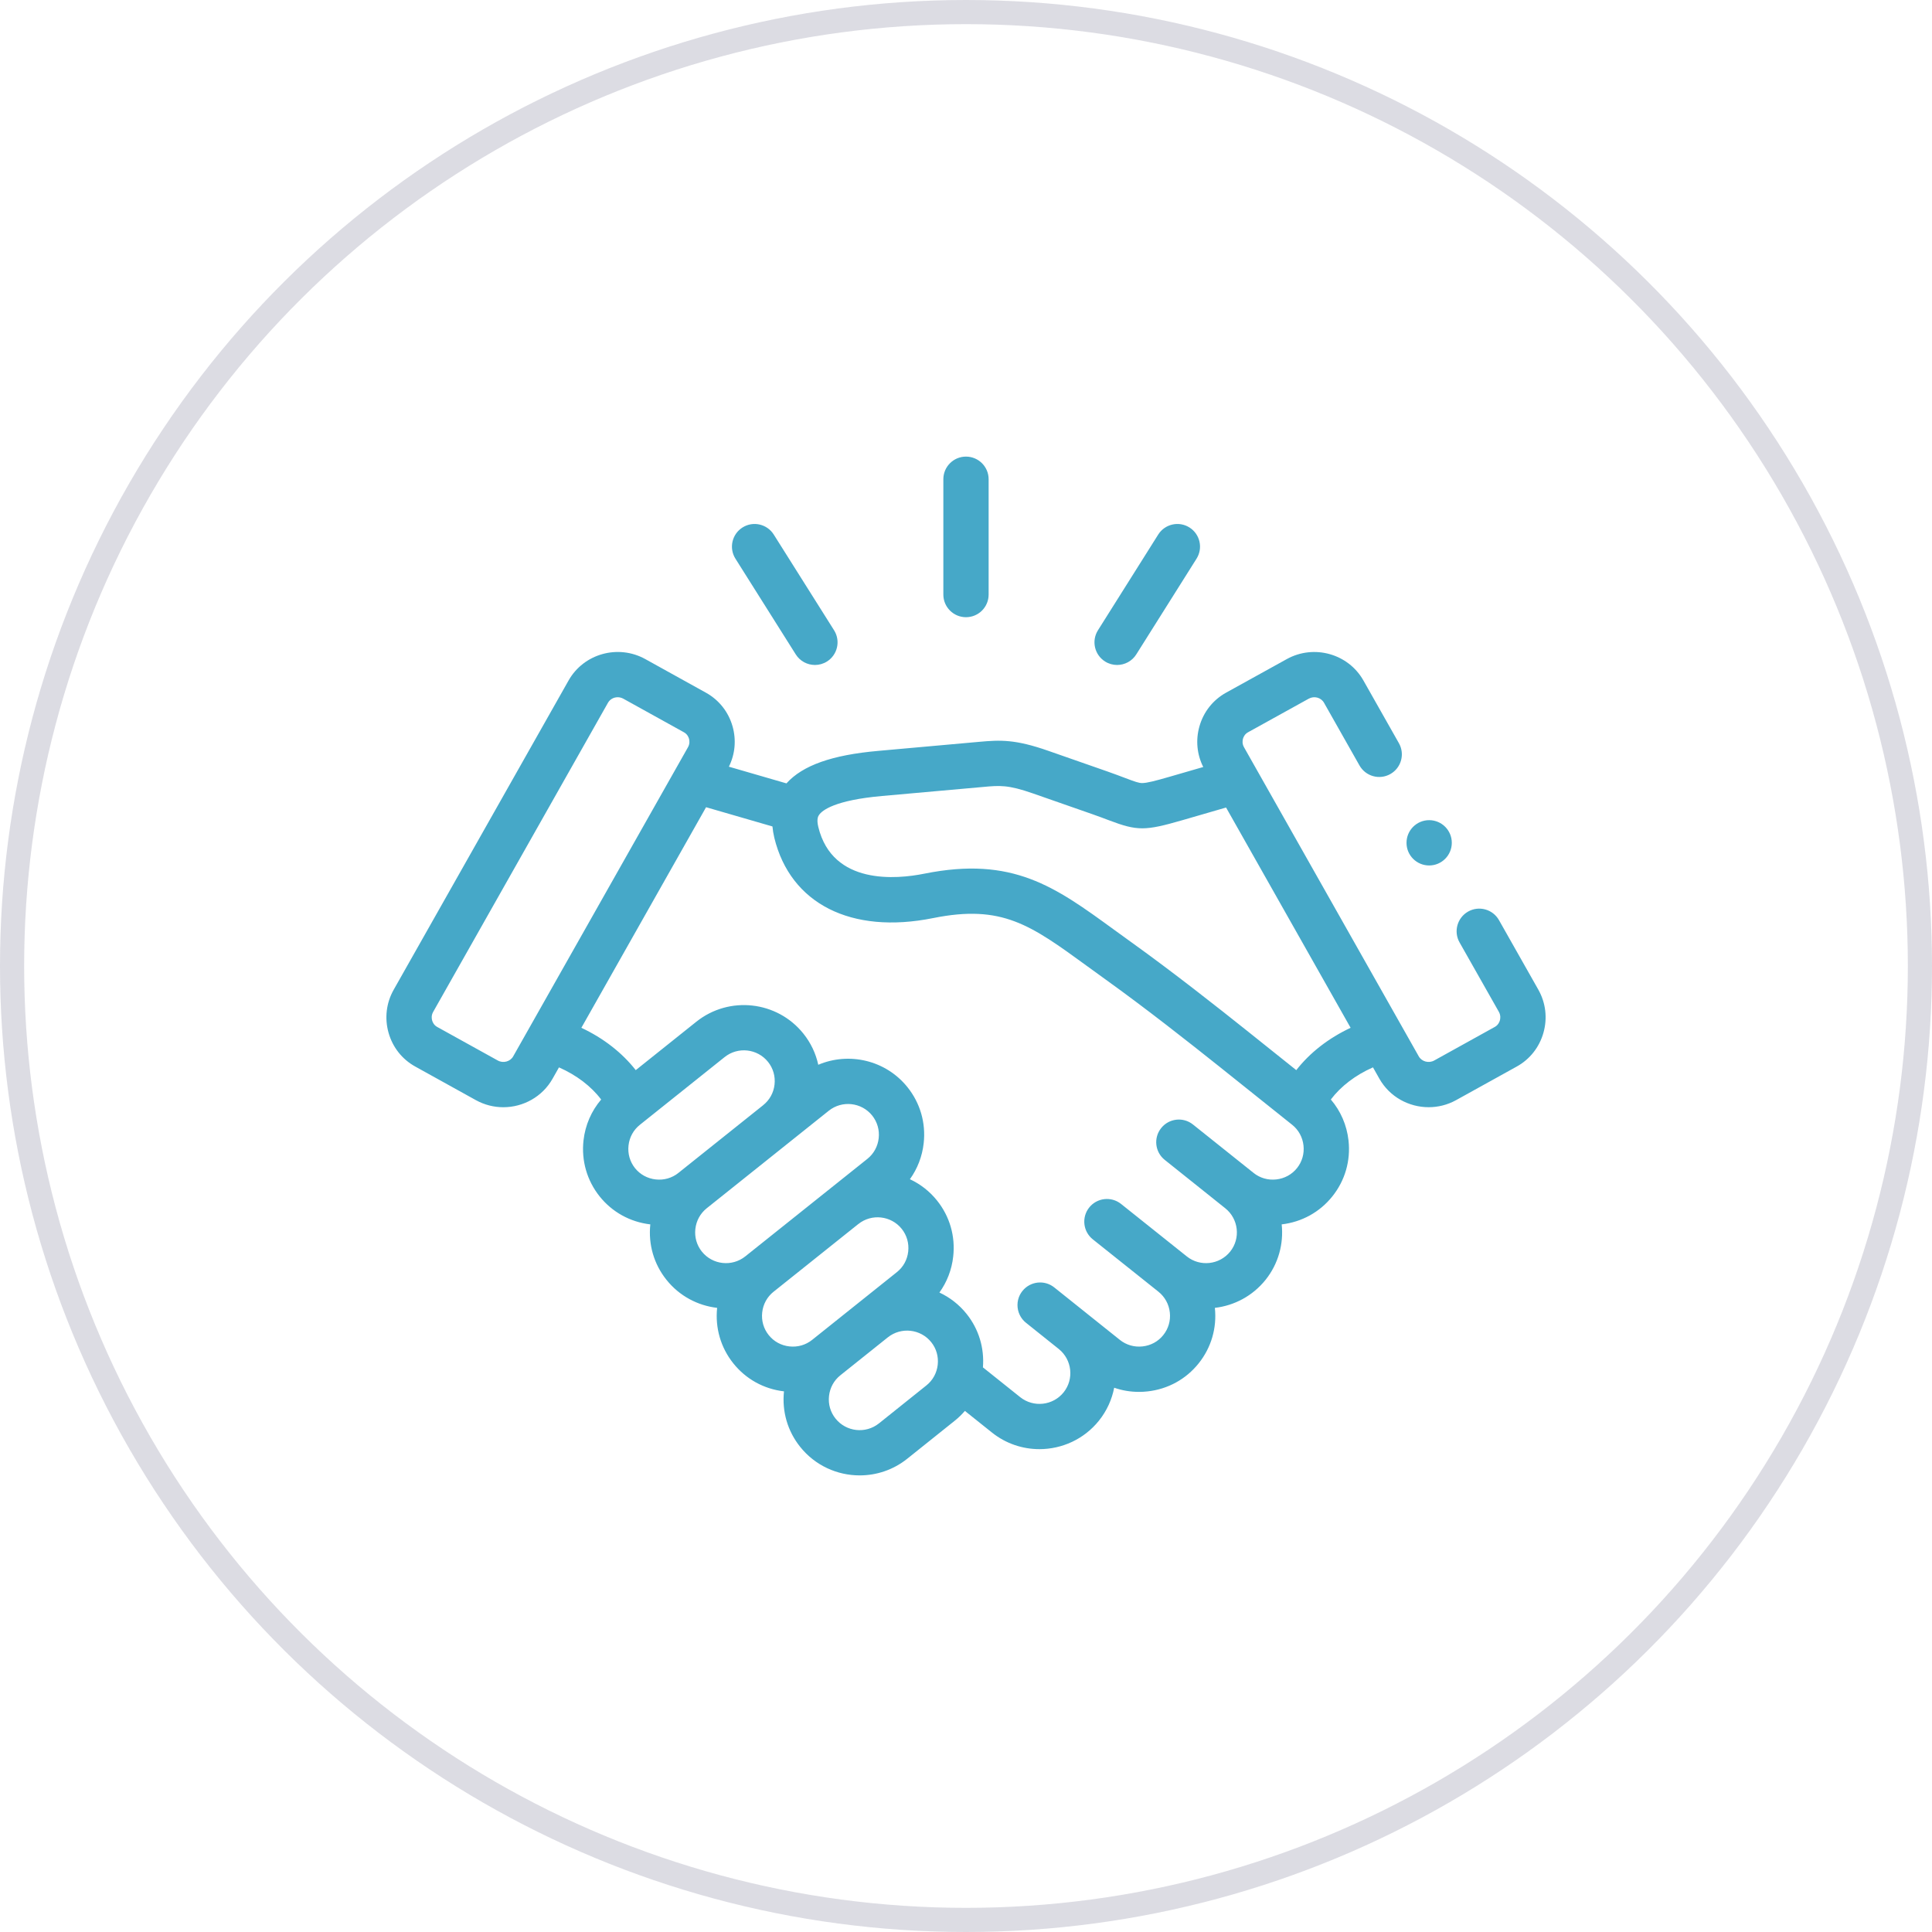 <svg width="80" height="80" viewBox="0 0 80 80" fill="none" xmlns="http://www.w3.org/2000/svg">
<circle opacity="0.15" cx="40" cy="40" r="39.5" transform="matrix(0 1 1 0 0 0)" stroke="#171A43"/>
<g clip-path="url(#clip0_2197_248)">
<path d="M39.999 25.557C40.517 25.557 40.937 25.138 40.937 24.62V19.844C40.937 19.327 40.517 18.907 39.999 18.907C39.482 18.907 39.062 19.326 39.062 19.844V24.62C39.062 25.138 39.482 25.557 39.999 25.557Z" fill="#46A8C8"/>
<path d="M32.951 27.098C33.129 27.38 33.434 27.535 33.745 27.535C33.916 27.535 34.089 27.489 34.244 27.391C34.682 27.115 34.813 26.536 34.537 26.098L32.039 22.134C31.763 21.697 31.184 21.565 30.747 21.841C30.308 22.117 30.177 22.696 30.453 23.134L32.951 27.098Z" fill="#46A8C8"/>
<path d="M45.758 27.391C45.913 27.489 46.086 27.535 46.257 27.535C46.568 27.535 46.873 27.38 47.051 27.097L49.546 23.134C49.822 22.696 49.691 22.117 49.252 21.841C48.814 21.565 48.235 21.697 47.959 22.135L45.464 26.098C45.188 26.536 45.32 27.115 45.758 27.391Z" fill="#46A8C8"/>
<path d="M63.698 40.978L62.069 38.1C61.814 37.65 61.242 37.491 60.791 37.746C60.341 38.002 60.182 38.574 60.437 39.024L62.066 41.9C62.147 42.045 62.126 42.184 62.106 42.255C62.087 42.322 62.034 42.447 61.896 42.523L59.386 43.914C59.163 44.037 58.872 43.959 58.75 43.745L58.112 42.616C58.11 42.611 58.107 42.607 58.104 42.602L51.511 30.94C51.429 30.796 51.45 30.659 51.469 30.589C51.488 30.522 51.54 30.398 51.678 30.322L54.192 28.931C54.417 28.806 54.702 28.882 54.825 29.101L56.294 31.697C56.55 32.148 57.122 32.306 57.572 32.051C58.023 31.796 58.181 31.224 57.926 30.774L56.457 28.179C55.831 27.068 54.408 26.67 53.284 27.291L50.771 28.681C50.227 28.982 49.834 29.479 49.665 30.081C49.505 30.648 49.562 31.24 49.824 31.76L48.439 32.161C47.849 32.332 47.492 32.425 47.293 32.425C47.292 32.425 47.291 32.425 47.291 32.425C47.154 32.424 47.005 32.372 46.579 32.211C46.386 32.138 46.145 32.046 45.85 31.943L43.397 31.086C42.04 30.612 41.428 30.637 40.542 30.718L36.359 31.093C34.452 31.262 33.236 31.692 32.565 32.438L30.182 31.747C30.438 31.229 30.493 30.643 30.335 30.081C30.165 29.479 29.773 28.983 29.229 28.682L26.718 27.29C25.593 26.669 24.169 27.067 23.543 28.178L16.305 40.977C15.995 41.522 15.918 42.157 16.089 42.764C16.259 43.366 16.651 43.863 17.194 44.163L19.706 45.555C20.065 45.753 20.456 45.848 20.841 45.848C21.659 45.848 22.454 45.422 22.881 44.667L23.146 44.198C23.871 44.517 24.479 44.98 24.893 45.529C24.489 46.002 24.234 46.585 24.162 47.22C24.068 48.06 24.305 48.884 24.83 49.541C25.351 50.192 26.095 50.602 26.928 50.699C26.84 51.532 27.078 52.348 27.599 52.997C28.138 53.671 28.899 54.063 29.695 54.156C29.608 54.988 29.845 55.803 30.364 56.452C30.885 57.105 31.63 57.517 32.463 57.613C32.375 58.447 32.613 59.263 33.134 59.912C33.755 60.689 34.672 61.093 35.598 61.093C36.289 61.093 36.985 60.868 37.566 60.404L39.529 58.833C39.685 58.709 39.827 58.571 39.954 58.423L41.076 59.319C41.655 59.782 42.35 60.006 43.04 60.006C43.966 60.006 44.885 59.601 45.507 58.824C45.835 58.414 46.042 57.946 46.136 57.463C46.464 57.577 46.81 57.635 47.163 57.635C47.281 57.635 47.4 57.629 47.52 57.615C48.36 57.522 49.111 57.109 49.633 56.455C50.155 55.804 50.393 54.988 50.305 54.156C51.101 54.063 51.862 53.67 52.403 52.997C52.941 52.324 53.157 51.496 53.072 50.699C53.904 50.602 54.649 50.191 55.168 49.542C55.694 48.887 55.932 48.064 55.839 47.225C55.768 46.588 55.513 46.002 55.107 45.528C55.521 44.98 56.127 44.516 56.852 44.197L57.118 44.668C57.545 45.422 58.34 45.847 59.158 45.847C59.544 45.847 59.934 45.753 60.294 45.554L62.804 44.164C63.347 43.864 63.739 43.367 63.91 42.766C64.082 42.16 64.007 41.525 63.698 40.978ZM21.249 43.744C21.128 43.959 20.836 44.037 20.614 43.914L18.102 42.523C17.965 42.447 17.913 42.323 17.894 42.255C17.874 42.185 17.853 42.047 17.936 41.901L25.175 29.1C25.258 28.953 25.414 28.871 25.576 28.871C25.655 28.871 25.735 28.89 25.809 28.931L28.32 30.322C28.321 30.322 28.321 30.322 28.321 30.323C28.459 30.398 28.511 30.522 28.53 30.589C28.549 30.659 28.57 30.796 28.488 30.941L21.249 43.744ZM28.091 48.569C27.826 48.78 27.492 48.876 27.151 48.838C26.81 48.8 26.506 48.634 26.294 48.37C26.083 48.105 25.987 47.771 26.026 47.43C26.064 47.09 26.23 46.788 26.496 46.576L30.006 43.771C30.556 43.331 31.363 43.421 31.803 43.971C32.015 44.236 32.11 44.569 32.072 44.909C32.034 45.248 31.867 45.55 31.603 45.761C31.598 45.765 31.593 45.77 31.587 45.775L28.091 48.568C28.091 48.568 28.091 48.568 28.091 48.569ZM29.062 51.825C28.851 51.561 28.755 51.229 28.793 50.889C28.831 50.549 28.997 50.245 29.262 50.033L29.262 50.032C29.262 50.032 29.262 50.032 29.263 50.032C29.263 50.032 29.263 50.032 29.263 50.032L34.318 45.993C34.869 45.553 35.676 45.643 36.116 46.193C36.327 46.458 36.423 46.79 36.385 47.13C36.347 47.471 36.18 47.775 35.915 47.987L30.861 52.024C30.309 52.464 29.503 52.376 29.062 51.825ZM32.687 55.752C32.345 55.714 32.041 55.548 31.83 55.282C31.618 55.018 31.523 54.685 31.561 54.345C31.598 54.005 31.765 53.701 32.03 53.489C32.03 53.489 32.031 53.489 32.031 53.489L35.529 50.694C35.533 50.691 35.538 50.688 35.542 50.685C36.091 50.245 36.898 50.335 37.338 50.884C37.55 51.149 37.645 51.482 37.607 51.823C37.569 52.163 37.403 52.466 37.137 52.677L33.627 55.483C33.362 55.694 33.028 55.79 32.687 55.752ZM38.829 56.513C38.791 56.853 38.624 57.157 38.359 57.368L36.396 58.939C35.844 59.38 35.038 59.291 34.598 58.74C34.386 58.477 34.29 58.144 34.328 57.803C34.366 57.463 34.532 57.16 34.796 56.949C34.797 56.948 34.797 56.948 34.797 56.948L36.76 55.379C36.761 55.378 36.762 55.378 36.763 55.377C37.314 54.937 38.12 55.027 38.561 55.577C38.772 55.841 38.867 56.173 38.829 56.513ZM53.705 48.37C53.493 48.634 53.189 48.8 52.848 48.838C52.507 48.876 52.173 48.78 51.909 48.569C51.908 48.568 51.908 48.568 51.908 48.568C51.908 48.568 51.908 48.568 51.908 48.568L49.399 46.564C48.995 46.24 48.405 46.306 48.082 46.711C47.758 47.115 47.824 47.705 48.229 48.028L50.736 50.032C51.287 50.473 51.377 51.277 50.94 51.825C50.498 52.375 49.691 52.465 49.141 52.024L46.42 49.852C46.015 49.529 45.425 49.596 45.102 50C44.779 50.405 44.846 50.995 45.25 51.318L47.97 53.488C48.235 53.701 48.402 54.005 48.44 54.345C48.478 54.685 48.382 55.017 48.169 55.283C47.958 55.548 47.654 55.714 47.313 55.752C46.971 55.79 46.637 55.694 46.373 55.483L45.019 54.401C45.017 54.399 45.014 54.397 45.012 54.395L43.868 53.48L43.654 53.309C43.25 52.986 42.66 53.052 42.337 53.456C42.296 53.507 42.262 53.56 42.233 53.615C42.098 53.881 42.1 54.192 42.227 54.453C42.286 54.574 42.371 54.684 42.483 54.773L43.845 55.862C44.391 56.303 44.48 57.106 44.043 57.653C43.602 58.203 42.796 58.293 42.245 57.854L40.701 56.62C40.765 55.817 40.528 55.035 40.025 54.406C39.712 54.015 39.324 53.719 38.899 53.521C39.211 53.088 39.409 52.58 39.47 52.033C39.565 51.193 39.328 50.369 38.801 49.712C38.489 49.322 38.102 49.027 37.677 48.829C37.989 48.395 38.187 47.885 38.248 47.338C38.342 46.5 38.104 45.678 37.58 45.022C36.678 43.894 35.153 43.551 33.883 44.09C33.781 43.623 33.574 43.183 33.267 42.8C32.181 41.444 30.194 41.222 28.835 42.306L26.325 44.312C25.757 43.588 24.986 42.987 24.073 42.559L29.237 33.425L31.986 34.222C31.999 34.369 32.023 34.524 32.062 34.688C32.728 37.424 35.248 38.699 38.638 38.016C41.494 37.441 42.67 38.297 45.013 40.003C45.255 40.18 45.508 40.364 45.772 40.553C47.457 41.761 49.257 43.182 50.464 44.144L53.507 46.576C53.771 46.787 53.937 47.091 53.975 47.432C54.013 47.772 53.917 48.105 53.705 48.37ZM53.676 44.312L51.633 42.679C50.41 41.703 48.585 40.263 46.865 39.029C46.604 38.843 46.356 38.661 46.116 38.487C43.688 36.719 41.932 35.441 38.268 36.178C37.146 36.404 34.474 36.668 33.885 34.245C33.801 33.903 33.886 33.785 33.922 33.735C34.047 33.56 34.551 33.135 36.525 32.96L40.712 32.586C41.394 32.523 41.737 32.492 42.778 32.856L45.231 33.713C45.504 33.809 45.722 33.891 45.914 33.964C47.096 34.411 47.409 34.411 48.961 33.962L50.769 33.438L55.926 42.559C55.013 42.987 54.242 43.587 53.676 44.312Z" fill="#46A8C8"/>
<path d="M59.178 35.837C59.696 35.837 60.116 35.416 60.116 34.898C60.116 34.381 59.696 33.961 59.178 33.961C58.661 33.961 58.241 34.381 58.241 34.898V34.901C58.241 35.419 58.661 35.837 59.178 35.837Z" fill="#46A8C8"/>
</g>
<defs>
<clipPath id="clip0_2197_248">
<rect width="48" height="48" fill="white" transform="translate(16 16)"/>
</clipPath>
</defs>
</svg>

